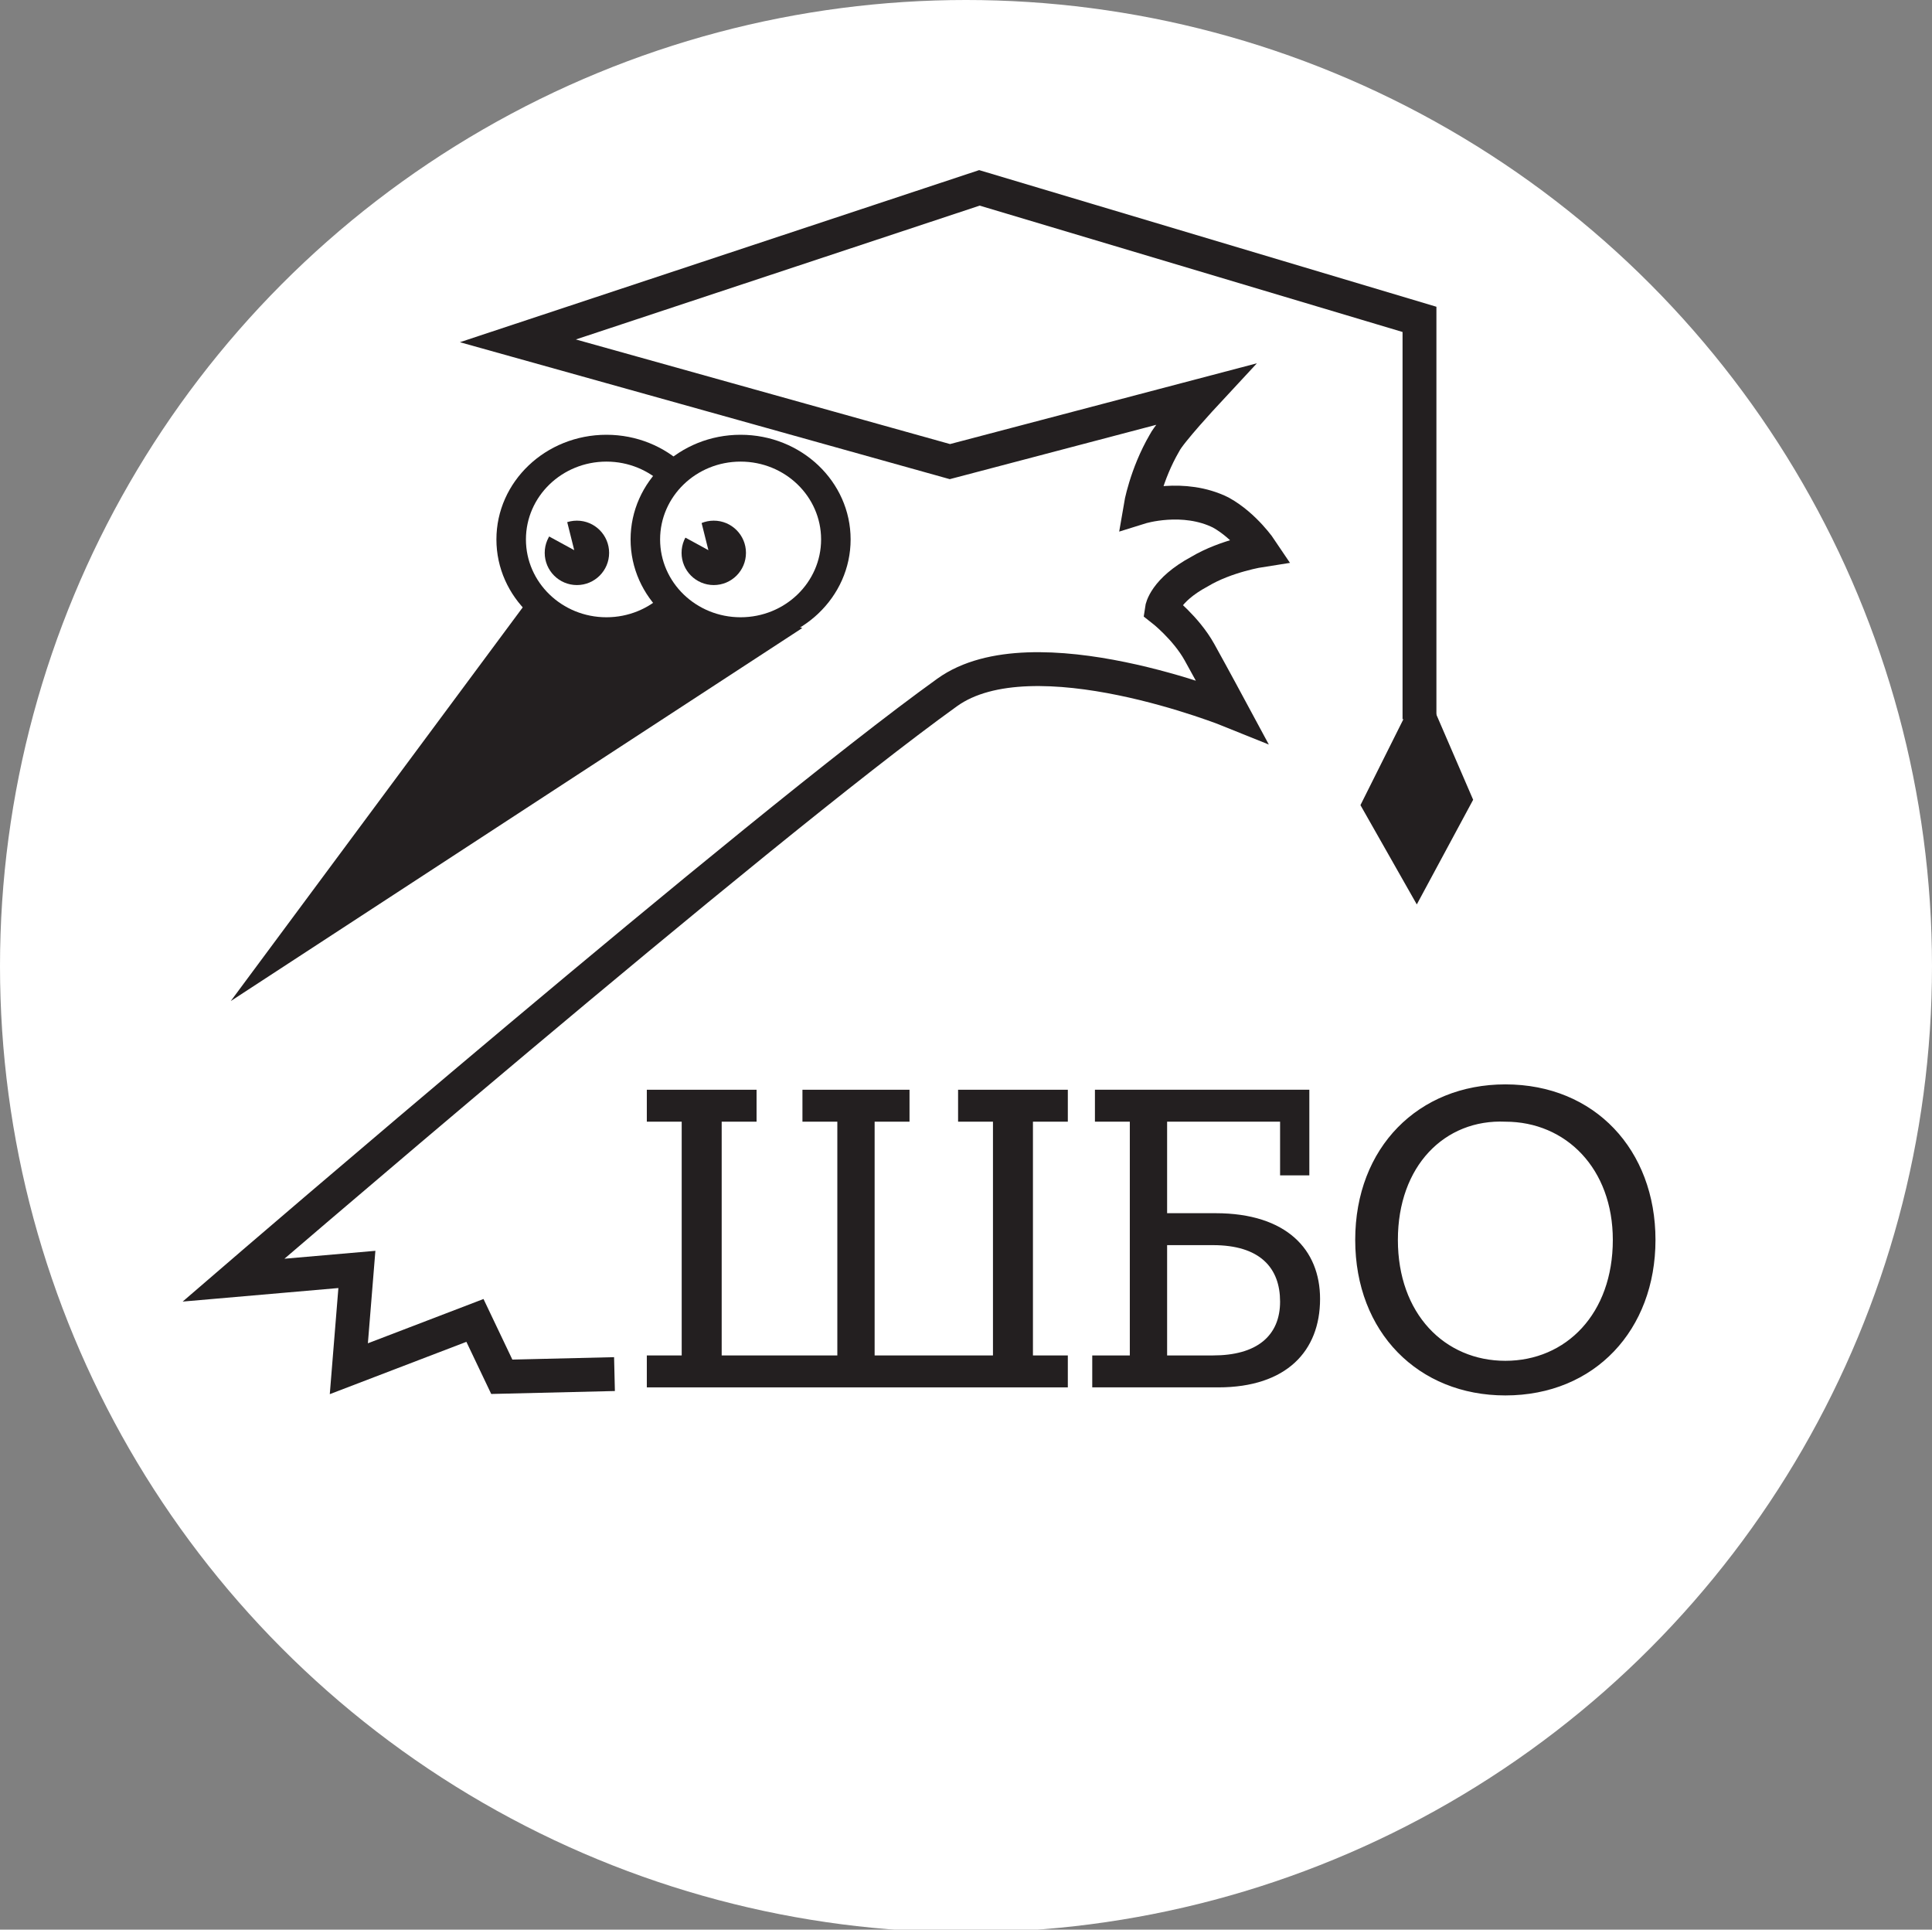 <?xml version="1.0" encoding="UTF-8"?>
<!-- Generator: Adobe Illustrator 27.5.0, SVG Export Plug-In . SVG Version: 6.00 Build 0)  -->
<svg xmlns="http://www.w3.org/2000/svg" xmlns:xlink="http://www.w3.org/1999/xlink" version="1.1" id="Layer_1" x="0px" y="0px" viewBox="0 0 72 71.9" style="enable-background:new 0 0 72 71.9;" xml:space="preserve">
<rect x="0" y="0" width="72" height="71.9" fill="#808080" stroke="none"/>
<style type="text/css">
	.st0{fill:#FFFFFF;}
	.st1{fill:#231F20;stroke:#FFFFFF;stroke-width:0.21;stroke-miterlimit:10;}
	.st2{fill:#231F20;}
	.st3{fill:#FFFFFF;stroke:#231F20;stroke-width:1.052;stroke-miterlimit:10;}
	.st4{fill:none;stroke:#231F20;stroke-width:1.262;stroke-miterlimit:10;}
</style>
<circle class="st0" cx="36" cy="36" r="36"></circle>
<g>
	<path class="st1" d="M26.9,50.4h4.2v-8.5h-1.3v-1.4H34v1.4h-1.3v8.5h4.2v-8.5h-1.3v-1.4h4.3v1.4h-1.3v8.5h1.3v1.4H24v-1.4h1.3v-8.5   H24v-1.4h4.3v1.4H27v8.5H26.9z"></path>
	<path class="st1" d="M48.9,40.5v3.4h-1.3v-2h-4v3.2h1.7c2.7,0,4,1.4,4,3.3c0,2-1.3,3.4-3.9,3.4h-4.8v-1.4H42v-8.5h-1.3v-1.4H48.9z    M43.6,50.4h1.6c1.6,0,2.4-0.7,2.4-1.9s-0.7-2-2.4-2h-1.6V50.4z"></path>
	<path class="st1" d="M61.8,46.2c0,3.4-2.3,5.9-5.7,5.9c-3.3,0-5.7-2.4-5.7-5.9s2.4-5.9,5.7-5.9C59.5,40.3,61.8,42.8,61.8,46.2z    M52.2,46.2c0,2.7,1.7,4.4,3.9,4.4s3.9-1.7,3.9-4.4c0-2.6-1.7-4.3-3.9-4.3C53.9,41.8,52.2,43.5,52.2,46.2z"></path>
</g>
<polygon class="st2" points="19.8,22.2 8.6,37.3 29.9,23.4 25,21.9 23.4,22.9 "></polygon>
<ellipse class="st2" cx="22.6" cy="20.1" rx="4.1" ry="3.9"></ellipse>
<ellipse class="st0" cx="22.6" cy="20.1" rx="3" ry="2.9"></ellipse>
<ellipse class="st2" cx="27.6" cy="20.1" rx="4.1" ry="3.9"></ellipse>
<ellipse class="st0" cx="27.6" cy="20.1" rx="3" ry="2.9"></ellipse>
<g>
	<circle class="st2" cx="21.5" cy="20.6" r="1.2"></circle>
	<polygon class="st0" points="20.3,19.9 21.4,20.5 21.1,19.3  "></polygon>
</g>
<g>
	<circle class="st2" cx="26.6" cy="20.6" r="1.2"></circle>
	<polygon class="st0" points="25.3,19.9 26.4,20.5 26.1,19.3  "></polygon>
</g>
<path class="st3" d="M45.2,15.2"></path>
<path class="st2" d="M52.9,24.3v-1V24.3z"></path>
<path class="st4" d="M22.9,51.2l-4.2,0.1l-1-2.1L13,51l0.3-3.7l-4.6,0.4c0,0,19.5-16.8,26.6-21.9c3.2-2.3,10.6,0.7,10.6,0.7  s-0.7-1.3-1.2-2.2c-0.5-0.9-1.4-1.6-1.4-1.6s0.1-0.7,1.4-1.4c1-0.6,2.3-0.8,2.3-0.8s-0.6-0.9-1.5-1.4c-1.4-0.7-3-0.2-3-0.2  s0.2-1.2,0.9-2.4c0.2-0.4,1.5-1.8,1.5-1.8l-9.5,2.5l-16.1-4.5L36.5,7l16.4,4.9v14.9"></path>
<polygon class="st2" points="54.9,29.8 53,25.4 50.7,30 52.8,33.7 "></polygon>
</svg>
